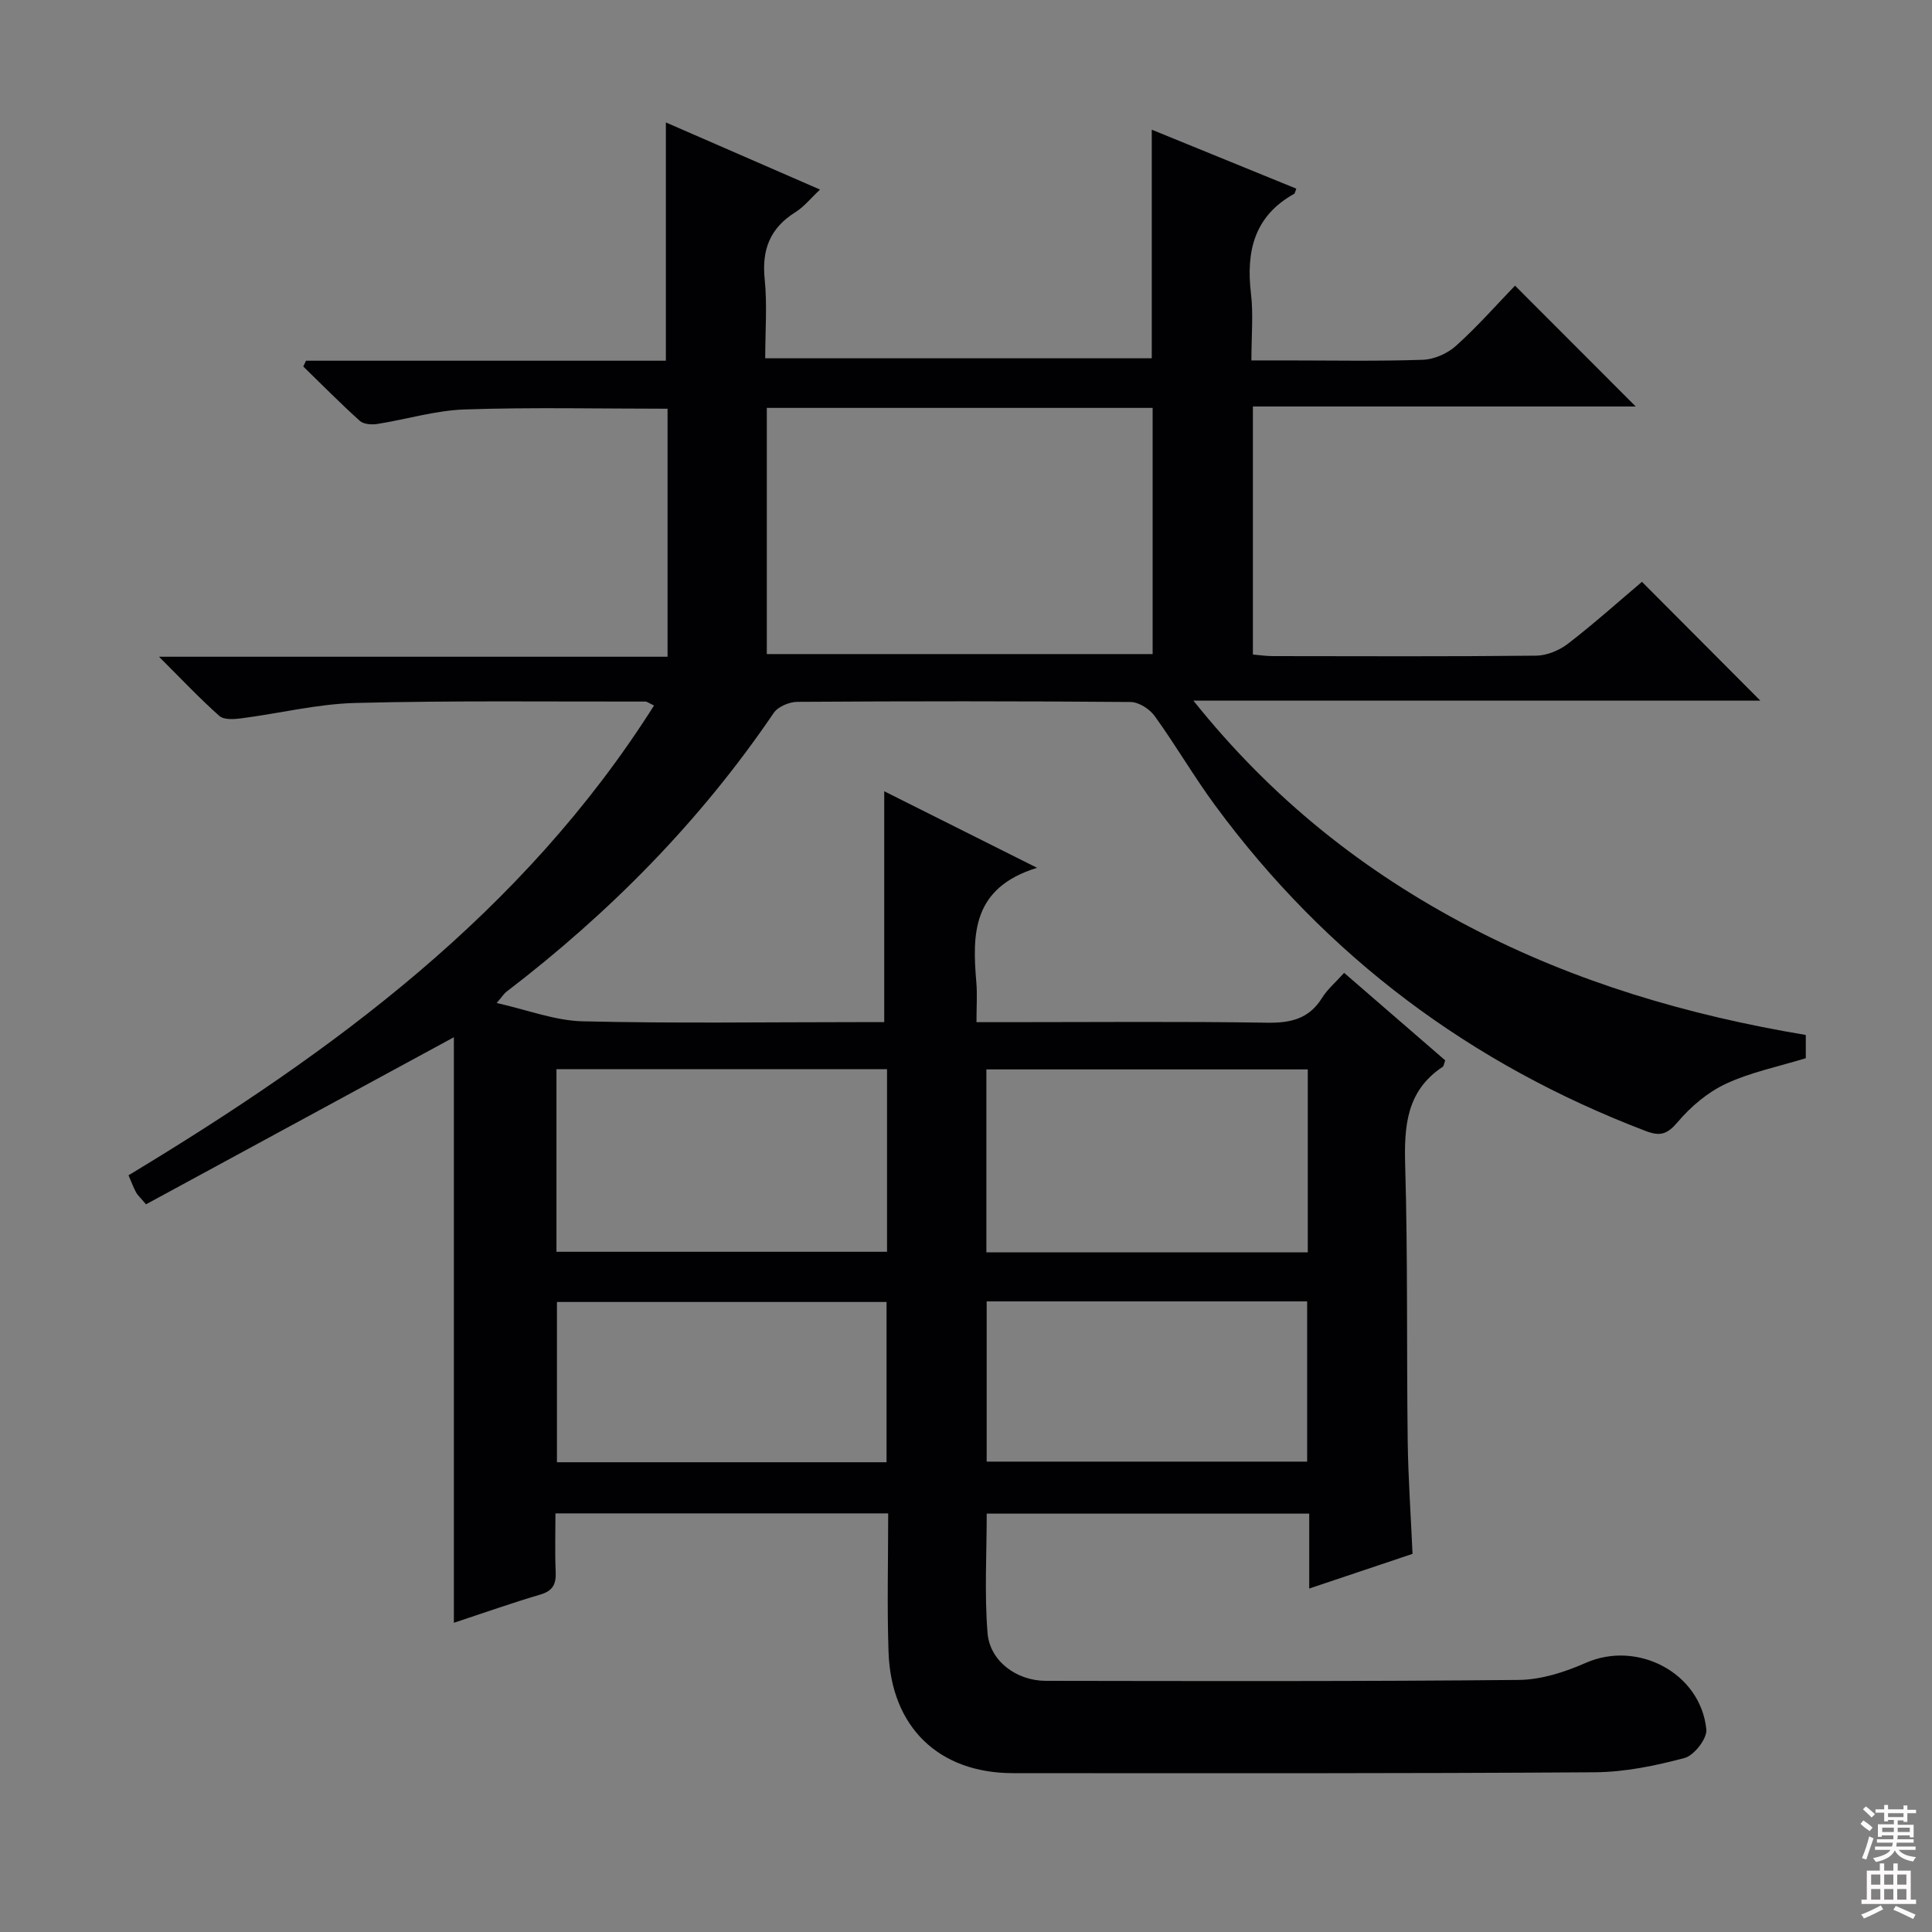 <svg enable-background="new 0 0 400 400" viewBox="0 0 400 400" xmlns="http://www.w3.org/2000/svg"><rect x="0" y="0" width="400" height="400" fill="#808080" stroke="none"/><path d="m183.89 313.33c-23.23 0-45.8 0-68.89 0 0 4.18-.13 8.14.05 12.09.11 2.5-.54 3.94-3.16 4.71-5.86 1.73-11.63 3.77-17.92 5.85 0-40.64 0-80.92 0-121.23-21.73 11.79-42.8 23.23-63.74 34.59-1.23-1.46-1.76-1.9-2.06-2.47-.54-1.01-.94-2.1-1.56-3.54 42.32-25.54 81.66-54.36 108.8-97.26-1.01-.47-1.41-.82-1.82-.82-20 .03-40-.22-59.98.29-7.89.2-15.73 2.16-23.62 3.18-1.51.2-3.63.34-4.57-.49-4.06-3.6-7.79-7.57-12.5-12.26h105.29c0-17.38 0-34.27 0-51.35-14.13 0-28.07-.32-41.98.15-6.07.2-12.08 2.06-18.13 3.01-1.16.18-2.82.06-3.6-.64-4.02-3.62-7.83-7.48-11.71-11.26.19-.4.38-.8.57-1.2h74.5c0-16.86 0-33.07 0-49.33 10.23 4.45 20.86 9.08 31.92 13.9-1.95 1.82-3.32 3.57-5.1 4.68-5.25 3.28-6.99 7.76-6.36 13.88.54 5.26.11 10.62.11 16.37h80.03c0-15.71 0-31.27 0-47.33 9.99 4.08 19.95 8.14 29.93 12.21-.23.56-.27.97-.47 1.08-8.26 4.61-9.96 11.91-8.92 20.65.51 4.26.09 8.64.09 13.83h7c9.5 0 19 .19 28.49-.13 2.35-.08 5.11-1.3 6.87-2.89 4.44-4 8.42-8.52 12.22-12.46 8.52 8.53 16.67 16.69 24.99 25.02-26.19 0-52.57 0-79.26 0v51.35c1.3.11 2.72.33 4.14.33 18.16.02 36.33.1 54.49-.09 2.24-.02 4.82-1.1 6.62-2.49 5.4-4.16 10.49-8.73 15.3-12.8 8.23 8.27 16.36 16.43 24.51 24.6-38.36 0-77.1 0-117.38 0 16.34 20.44 35.34 35.42 57.29 46.89 21.84 11.41 45.16 18.26 69.5 22.33v4.81c-5.63 1.73-11.37 2.89-16.53 5.29-3.77 1.75-7.28 4.72-9.99 7.93-2.14 2.53-3.62 2.99-6.58 1.87-36.25-13.82-66.11-36.1-89.14-67.36-4.44-6.02-8.2-12.53-12.58-18.59-1.04-1.45-3.28-2.87-4.98-2.89-23-.19-45.99-.18-68.99-.03-1.67.01-4 .99-4.89 2.29-15.21 22.41-33.96 41.38-55.41 57.79-.38.29-.64.74-1.95 2.27 6.4 1.43 12.06 3.65 17.77 3.79 18.99.46 37.99.17 56.99.17h5.48c0-16.33 0-31.91 0-47.8 9.8 4.91 19.94 9.98 31.64 15.85-13.46 4.15-13.42 13.72-12.57 23.72.21 2.47.03 4.96.03 8.24h6.15c18 0 36-.17 53.99.11 4.9.08 8.7-.78 11.41-5.14 1.12-1.8 2.82-3.23 4.57-5.18 7.12 6.17 14.08 12.19 20.93 18.12-.28.75-.3 1.19-.52 1.33-7.52 4.98-8.01 12.29-7.77 20.48.55 18.98.28 37.99.52 56.98.1 7.64.64 15.27 1 23.38-7.01 2.35-13.87 4.66-21.39 7.18 0-5.48 0-10.36 0-15.51-22.45 0-44.38 0-66.77 0 0 8.24-.49 16.52.17 24.72.47 5.81 6.01 9.89 12.05 9.9 32.66.05 65.33.13 97.98-.19 4.64-.05 9.52-1.63 13.83-3.53 10.68-4.72 23.77 2.04 24.96 13.78.19 1.88-2.53 5.38-4.5 5.91-6.04 1.61-12.36 2.92-18.58 2.96-40.16.27-80.32.2-120.49.18-15.37-.01-25.24-9.55-25.75-25.13-.32-9.37-.07-18.7-.07-28.65zm54.75-228.88c-26.7 0-53.11 0-79.88 0v50.97h79.88c0-17.18 0-33.94 0-50.97zm-54.99 136.92c-23.09 0-45.66 0-68.44 0v37.8h68.44c0-12.73 0-25.02 0-37.8zm87.11.04c-22.41 0-44.42 0-66.54 0v37.88h66.54c0-12.67 0-25.08 0-37.88zm-87.21 48.15c-23.18 0-45.73 0-68.24 0v33.18h68.24c0-11.16 0-22.05 0-33.18zm20.73 33.05h66.35c0-11.29 0-22.19 0-33.17-22.27 0-44.17 0-66.35 0z" fill="#010103"/><g fill="#fcfafa"><path d="m385.2 377.6.6-.7c.6.4 1.3.9 1.9 1.5l-.6.7c-.8-.5-1.4-1-1.9-1.5zm.3 7.1c.6-1.4 1.1-2.9 1.5-4.5.3.1.6.3.9.4-.5 1.4-1 2.9-1.5 4.4zm.2-10.1.6-.6c.7.5 1.3 1.1 1.9 1.6l-.7.7c-.6-.6-1.2-1.2-1.8-1.7zm8.4-.8h.8v.9h1.8v.7h-1.8v1.8h-.8v-.3h-1.2v.9h3.3v2.6h-.8v-.4h-2.5c0 .3 0 .6-.1.8h3.4v.7h-3.5c0 .3-.1.6-.1.8h4v.7h-3.5c.7.9 1.9 1.3 3.6 1.5-.2.2-.4.5-.6.9-1.9-.3-3.2-1.1-3.8-2.3-.5 1.1-1.8 2-3.9 2.4-.2-.3-.4-.5-.6-.8 1.9-.4 3.1-.9 3.6-1.7h-3.2v-.7h3.5c.1-.2.1-.5.2-.8h-3.3v-.7h3.4c0-.2 0-.5 0-.8h-2.4v.3h-.8v-2.6h3.3v-.9h-1.2v.3h-.8v-1.8h-1.8v-.7h1.8v-.9h.8v.9h3.2zm-4.4 5.5h2.4c0-.3 0-.6 0-.9h-2.4zm1.2-3.1h3.2v-.8h-3.2zm4.4 2.2h-2.4v.9h2.5v-.9z"/><path d="m389.2 385.8h.9v1.5h1.9v-1.5h.9v1.5h2.7v6h1.1v.9h-11.3v-.9h1.1v-6h2.7zm.2 8.7.5.8c-1.2.6-2.5 1.3-4 1.9-.2-.3-.3-.6-.6-.8 1.6-.6 3-1.3 4.1-1.9zm-2-4.3h1.9v-2.1h-1.9zm0 3.1h1.9v-2.2h-1.9zm2.7-3.1h1.9v-2.1h-1.9zm0 3.1h1.9v-2.2h-1.9zm2.4 1.3c1.4.6 2.7 1.2 4.1 1.8l-.5.9c-1.5-.7-2.8-1.4-4.1-1.9zm2.2-6.5h-1.9v2.1h1.9zm-1.9 5.2h1.9v-2.2h-1.9z"/></g></svg>